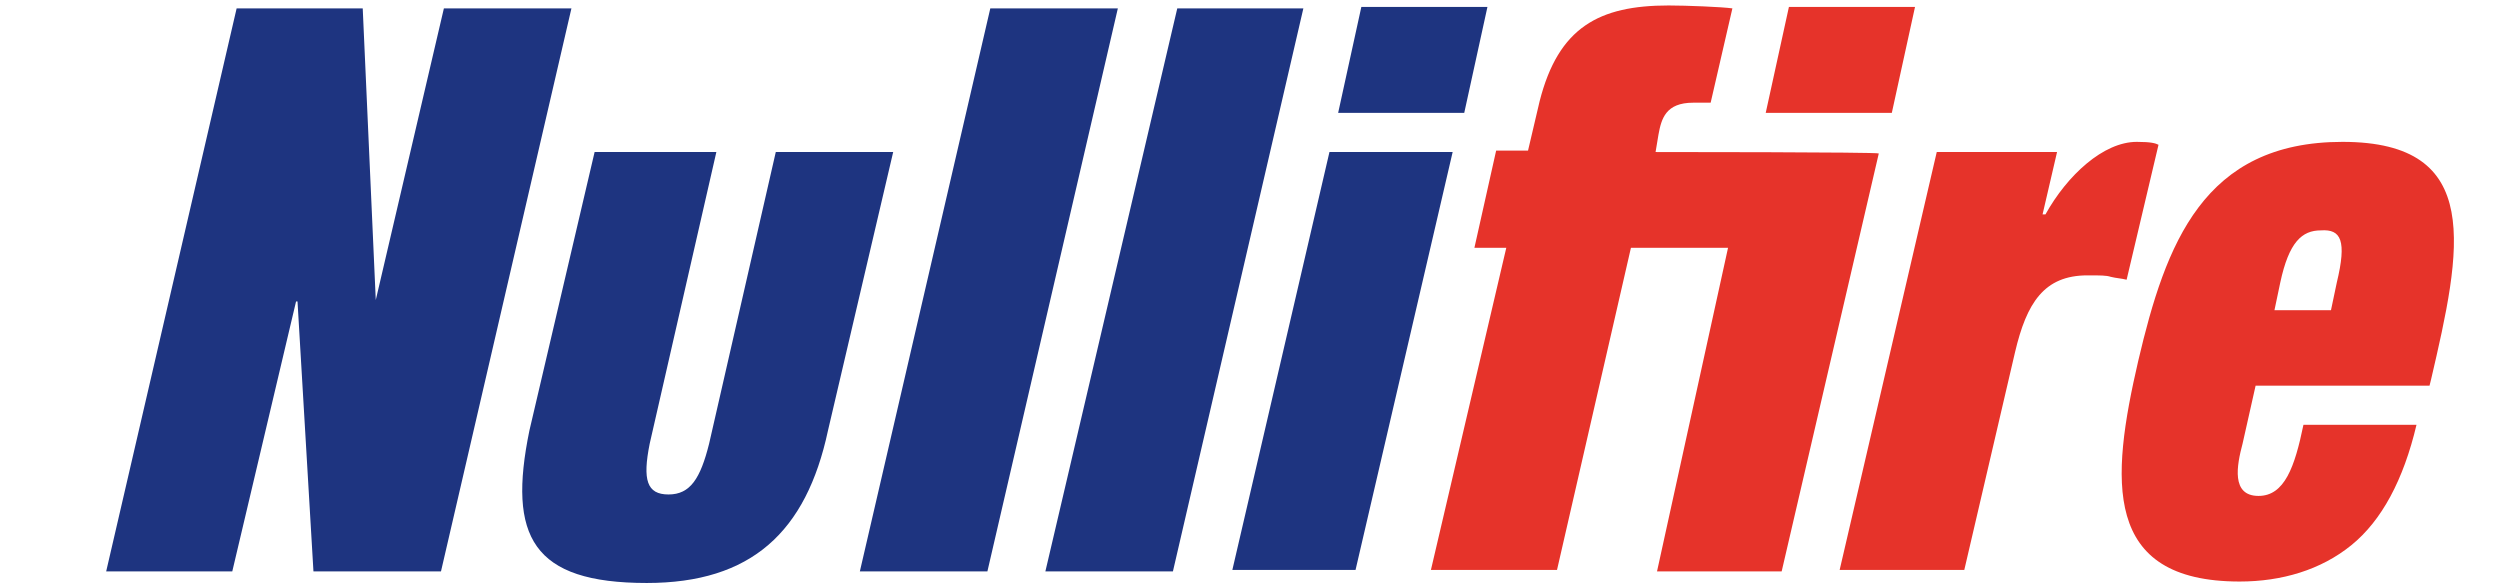 <?xml version="1.0" encoding="UTF-8"?> <svg xmlns="http://www.w3.org/2000/svg" width="340" height="80" viewBox="0 0 340 80" fill="none"><path d="M318.59 19.294C299.667 19.294 294.542 33.108 290.797 49.093C287.052 65.275 285.869 79.088 304.595 79.088C310.312 79.088 315.634 77.51 319.773 74.155C323.912 70.8 326.869 65.275 328.643 57.776H313.268C312.086 63.498 310.706 67.445 307.158 67.445C303.413 67.445 304.201 63.301 304.989 60.341L306.763 52.447H330.417L330.614 51.658C334.754 33.897 337.908 19.294 318.59 19.294ZM317.802 38.436L317.013 42.186H309.326L310.114 38.436C311.297 32.911 313.071 31.332 315.634 31.332C318.393 31.135 319.182 32.713 317.802 38.436ZM293.557 19.689C293.163 19.491 292.571 19.294 290.6 19.294C286.066 19.294 281.139 23.833 278.182 29.161H277.788L279.759 20.676H263.398L250.192 77.51H267.144L274.042 47.909C275.619 41.199 277.985 37.45 283.898 37.45C285.672 37.45 286.461 37.45 287.052 37.647C287.841 37.844 288.432 37.844 289.22 38.042L293.557 19.689ZM260.442 0.941L257.288 15.347H240.139L243.293 0.941H260.442ZM225.158 20.676L225.552 18.308C225.947 16.137 226.538 13.966 230.283 13.966H232.649L235.605 1.139C234.225 0.941 229.298 0.744 226.932 0.744C217.471 0.744 211.952 3.704 209.389 13.769L207.812 20.478H203.476L200.519 33.7H204.855L194.605 77.51H211.754L221.807 33.7H235.014L225.355 77.707H242.307L255.514 20.873C255.514 20.676 225.158 20.676 225.158 20.676Z" fill="#E6332A"></path><path d="M181.989 15.347H199.138L202.292 0.941H185.143L181.989 15.347ZM197.561 20.675L184.354 77.51H167.6L180.806 20.675H197.561ZM142.172 77.707H159.518L177.258 1.139H160.109L142.172 77.707ZM116.941 77.707H134.287L152.028 1.139H134.682L116.941 77.707Z" fill="#1E3480"></path><path d="M105.507 20.676H121.473L112.603 58.565C109.646 72.379 102.156 79.286 87.963 79.286C72.391 79.286 69.04 72.971 71.997 58.565L80.867 20.676H97.425L88.358 60.341C87.372 65.275 87.963 67.248 90.92 67.248C93.877 67.248 95.257 65.078 96.439 60.341L105.507 20.676Z" fill="#1E3480"></path><path d="M60.369 1.139L51.105 40.804L49.331 1.139H32.182L14.441 77.707H31.59L40.263 41.002H40.461L42.629 77.707H59.975L77.715 1.139H60.369Z" fill="#1E3480"></path></svg> 